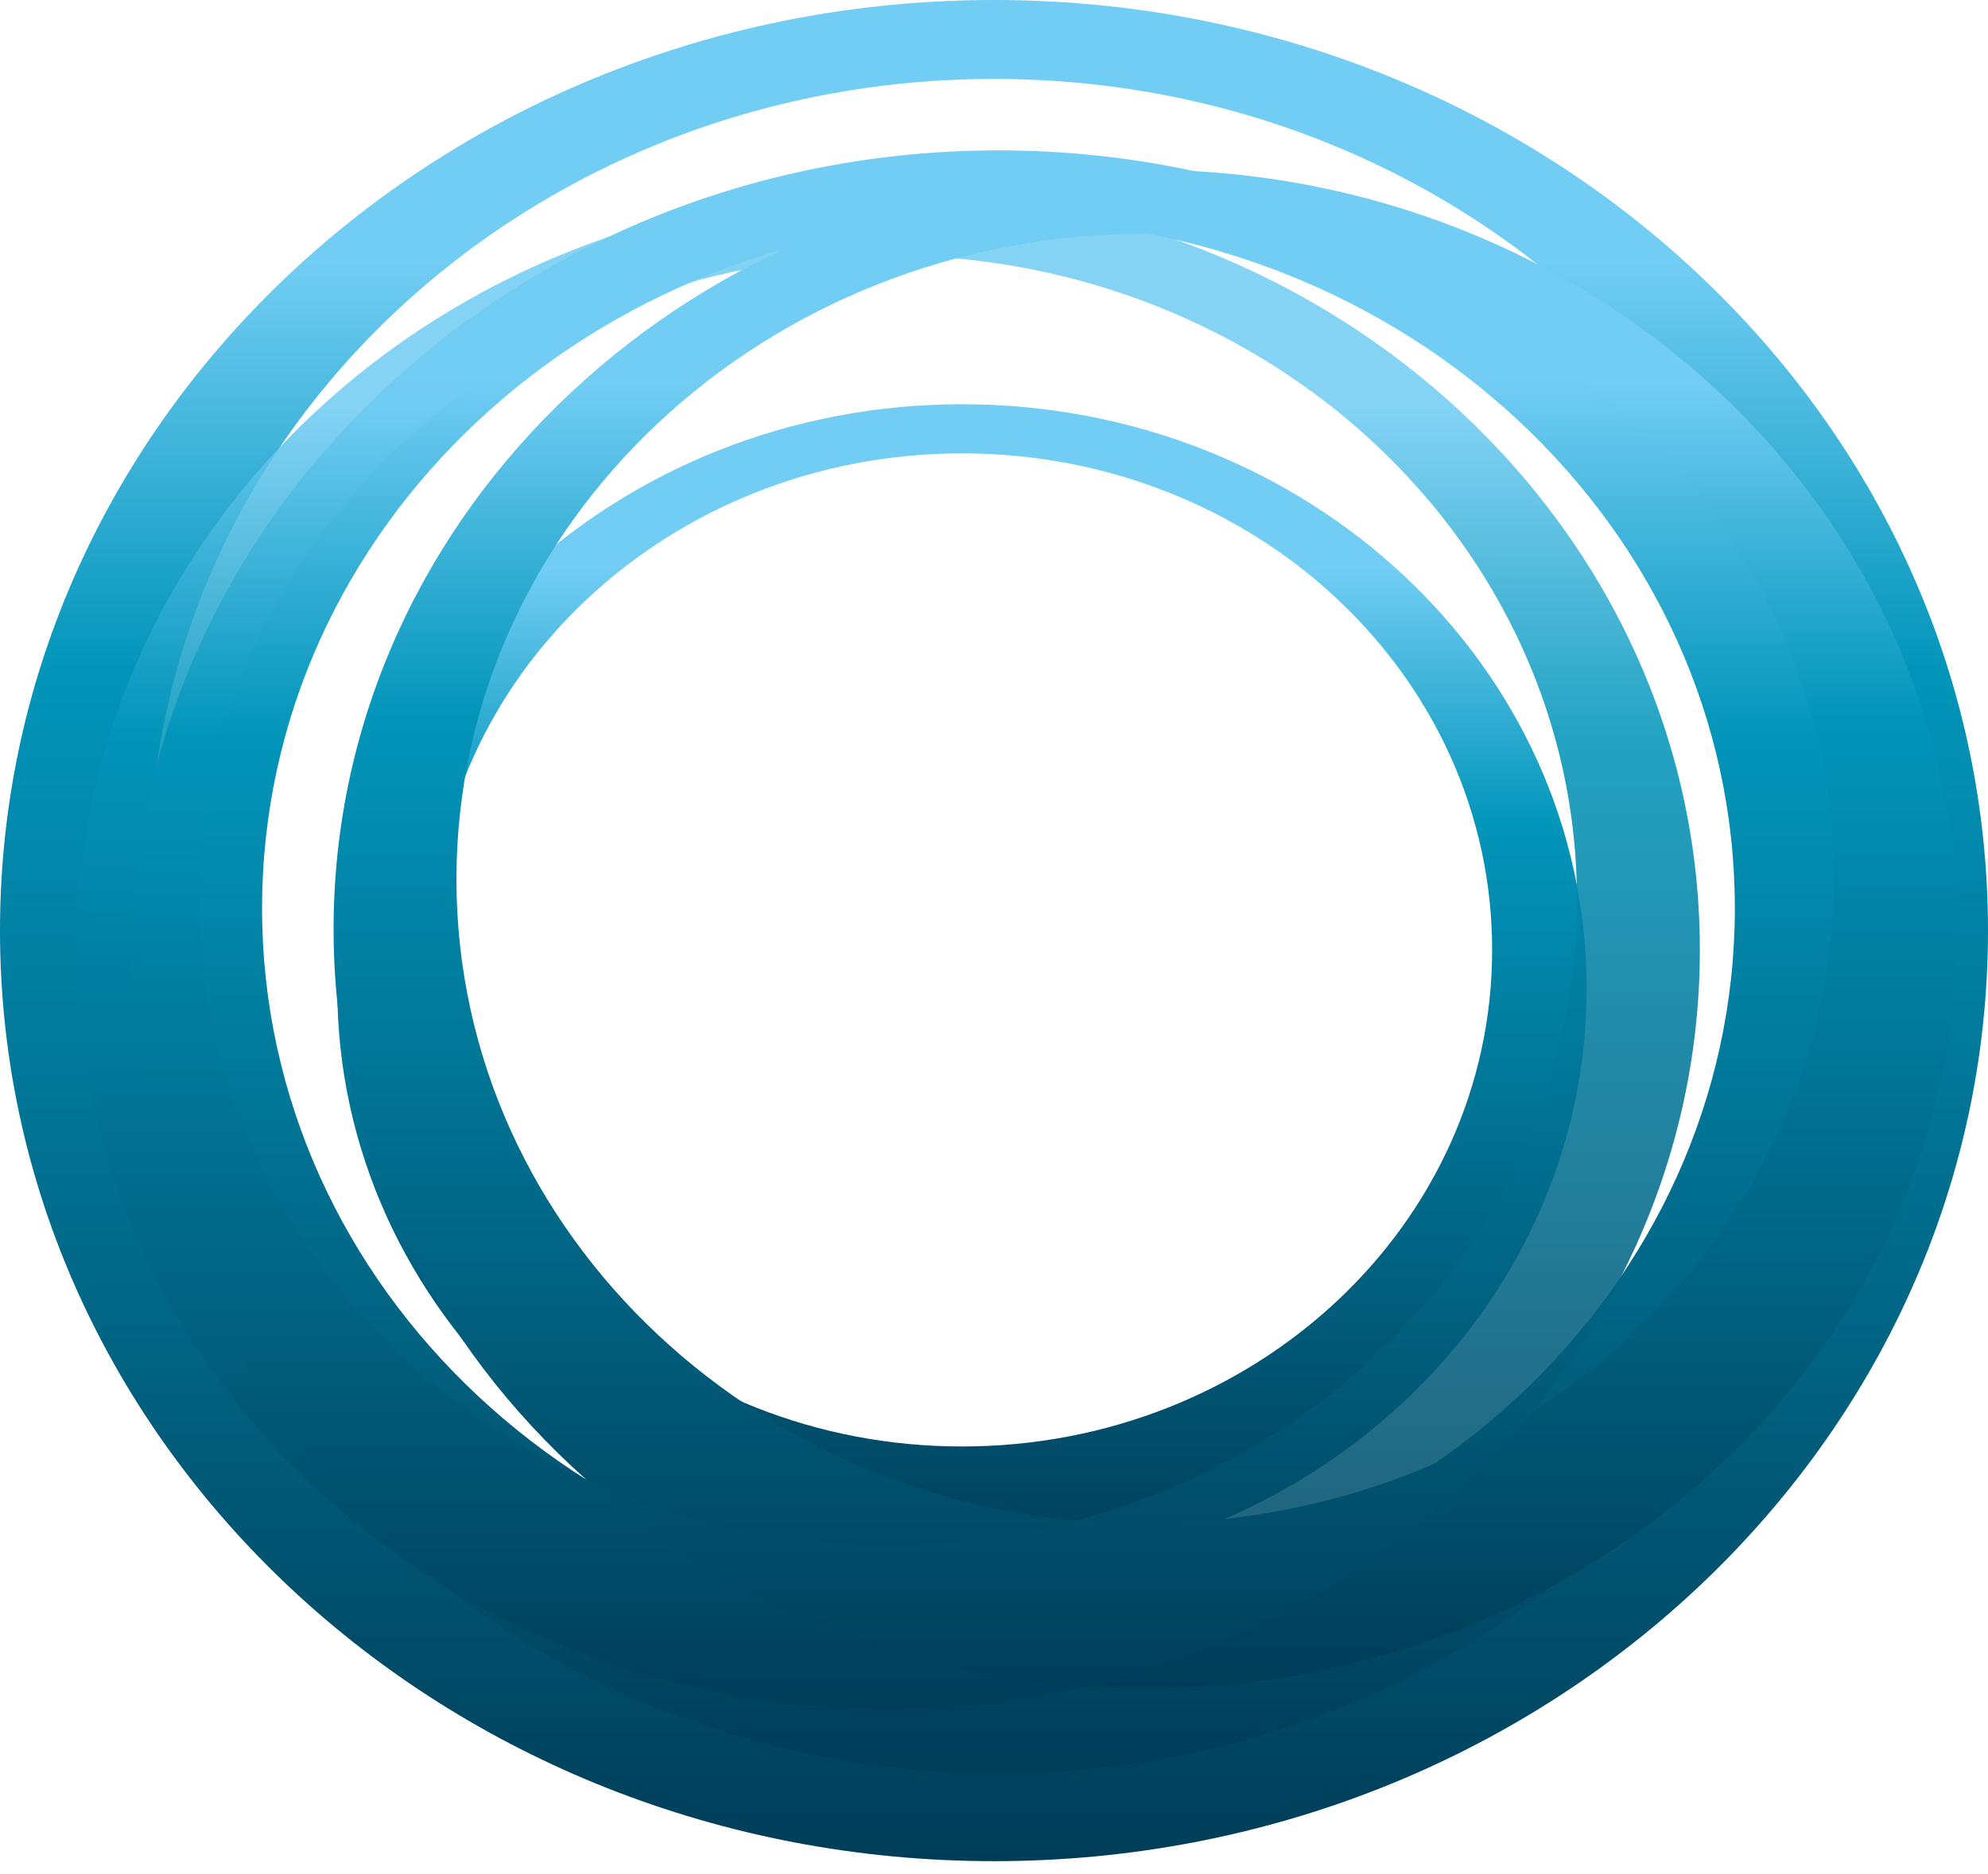 <svg xmlns="http://www.w3.org/2000/svg" width="35" height="33" viewBox="0 0 35 33" fill="none"><path fill-rule="evenodd" clip-rule="evenodd" d="M17.5 0C7.839 0 0 7.328 0 16.386C0 25.444 7.839 32.772 17.5 32.772C27.161 32.772 35 25.431 35 16.386C35 7.341 27.161 0 17.5 0ZM17.5 29.206C9.294 29.206 2.635 22.979 2.635 15.298C2.635 7.616 9.294 1.39 17.5 1.39C25.706 1.39 32.365 7.616 32.365 15.298C32.365 22.979 25.706 29.206 17.5 29.206Z" fill="url(#paint0_linear_2018_35)"></path><path fill-rule="evenodd" clip-rule="evenodd" d="M16.936 7.118C10.867 7.118 5.938 11.732 5.938 17.408C5.938 23.084 10.867 27.698 16.936 27.698C23.006 27.698 27.934 23.097 27.934 17.408C27.934 11.719 23.006 7.118 16.936 7.118ZM16.936 25.47C11.785 25.47 7.603 21.551 7.603 16.727C7.603 11.903 11.785 7.983 16.936 7.983C22.088 7.983 26.27 11.889 26.27 16.727C26.27 21.564 22.088 25.47 16.936 25.47Z" fill="url(#paint1_linear_2018_35)"></path><path style="mix-blend-mode:multiply" fill-rule="evenodd" clip-rule="evenodd" d="M17.579 2.648C9.15 2.648 2.307 9.045 2.307 16.936C2.307 24.828 9.137 31.225 17.579 31.225C26.021 31.225 32.837 24.828 32.837 16.936C32.837 9.045 26.008 2.648 17.579 2.648ZM17.579 28.131C10.421 28.131 4.614 22.704 4.614 15.992C4.614 9.281 10.421 3.867 17.579 3.867C24.736 3.867 30.543 9.294 30.543 15.992C30.543 22.691 24.736 28.131 17.579 28.131Z" fill="url(#paint2_linear_2018_35)"></path><path style="mix-blend-mode:multiply" fill-rule="evenodd" clip-rule="evenodd" d="M20.161 2.989C12.27 2.989 5.873 8.979 5.873 16.36C5.873 23.74 12.27 29.73 20.161 29.73C28.053 29.73 34.45 23.74 34.45 16.36C34.45 8.979 28.053 2.989 20.161 2.989ZM20.161 26.833C13.463 26.833 8.036 21.747 8.036 15.481C8.036 9.215 13.463 4.116 20.161 4.116C26.86 4.116 32.287 9.202 32.287 15.468C32.287 21.734 26.86 26.82 20.161 26.82V26.833Z" fill="url(#paint3_linear_2018_35)"></path><path style="mix-blend-mode:multiply" opacity="0.87" fill-rule="evenodd" clip-rule="evenodd" d="M15.639 3.356C7.747 3.356 1.35 9.333 1.35 16.727C1.35 24.12 7.747 30.097 15.639 30.097C23.53 30.097 29.927 24.107 29.927 16.727C29.927 9.346 23.53 3.356 15.639 3.356ZM15.639 27.2C8.94 27.2 3.513 22.114 3.513 15.848C3.513 9.582 8.94 4.496 15.639 4.496C22.337 4.496 27.764 9.582 27.764 15.848C27.764 22.114 22.337 27.2 15.639 27.2Z" fill="url(#paint4_linear_2018_35)"></path><defs><linearGradient id="paint0_linear_2018_35" x1="17.5" y1="0" x2="17.5" y2="32.772" gradientUnits="userSpaceOnUse"><stop stop-color="#72CDF4"></stop><stop offset="0.14" stop-color="#72CDF4"></stop><stop offset="0.36" stop-color="#0295BA"></stop><stop offset="1" stop-color="#003D58"></stop></linearGradient><linearGradient id="paint1_linear_2018_35" x1="16.923" y1="7.118" x2="16.923" y2="27.698" gradientUnits="userSpaceOnUse"><stop stop-color="#72CDF4"></stop><stop offset="0.14" stop-color="#72CDF4"></stop><stop offset="0.36" stop-color="#0295BA"></stop><stop offset="1" stop-color="#003D58"></stop></linearGradient><linearGradient id="paint2_linear_2018_35" x1="17.579" y1="2.648" x2="17.579" y2="31.238" gradientUnits="userSpaceOnUse"><stop stop-color="#72CDF4"></stop><stop offset="0.14" stop-color="#72CDF4"></stop><stop offset="0.36" stop-color="#0295BA"></stop><stop offset="1" stop-color="#003D58"></stop></linearGradient><linearGradient id="paint3_linear_2018_35" x1="20.161" y1="2.989" x2="20.161" y2="29.73" gradientUnits="userSpaceOnUse"><stop stop-color="#72CDF4"></stop><stop offset="0.14" stop-color="#72CDF4"></stop><stop offset="0.36" stop-color="#0295BA"></stop><stop offset="1" stop-color="#003D58"></stop></linearGradient><linearGradient id="paint4_linear_2018_35" x1="15.639" y1="3.356" x2="15.639" y2="30.097" gradientUnits="userSpaceOnUse"><stop stop-color="#72CDF4"></stop><stop offset="0.14" stop-color="#72CDF4"></stop><stop offset="0.36" stop-color="#0295BA"></stop><stop offset="1" stop-color="#003D58"></stop></linearGradient></defs></svg>